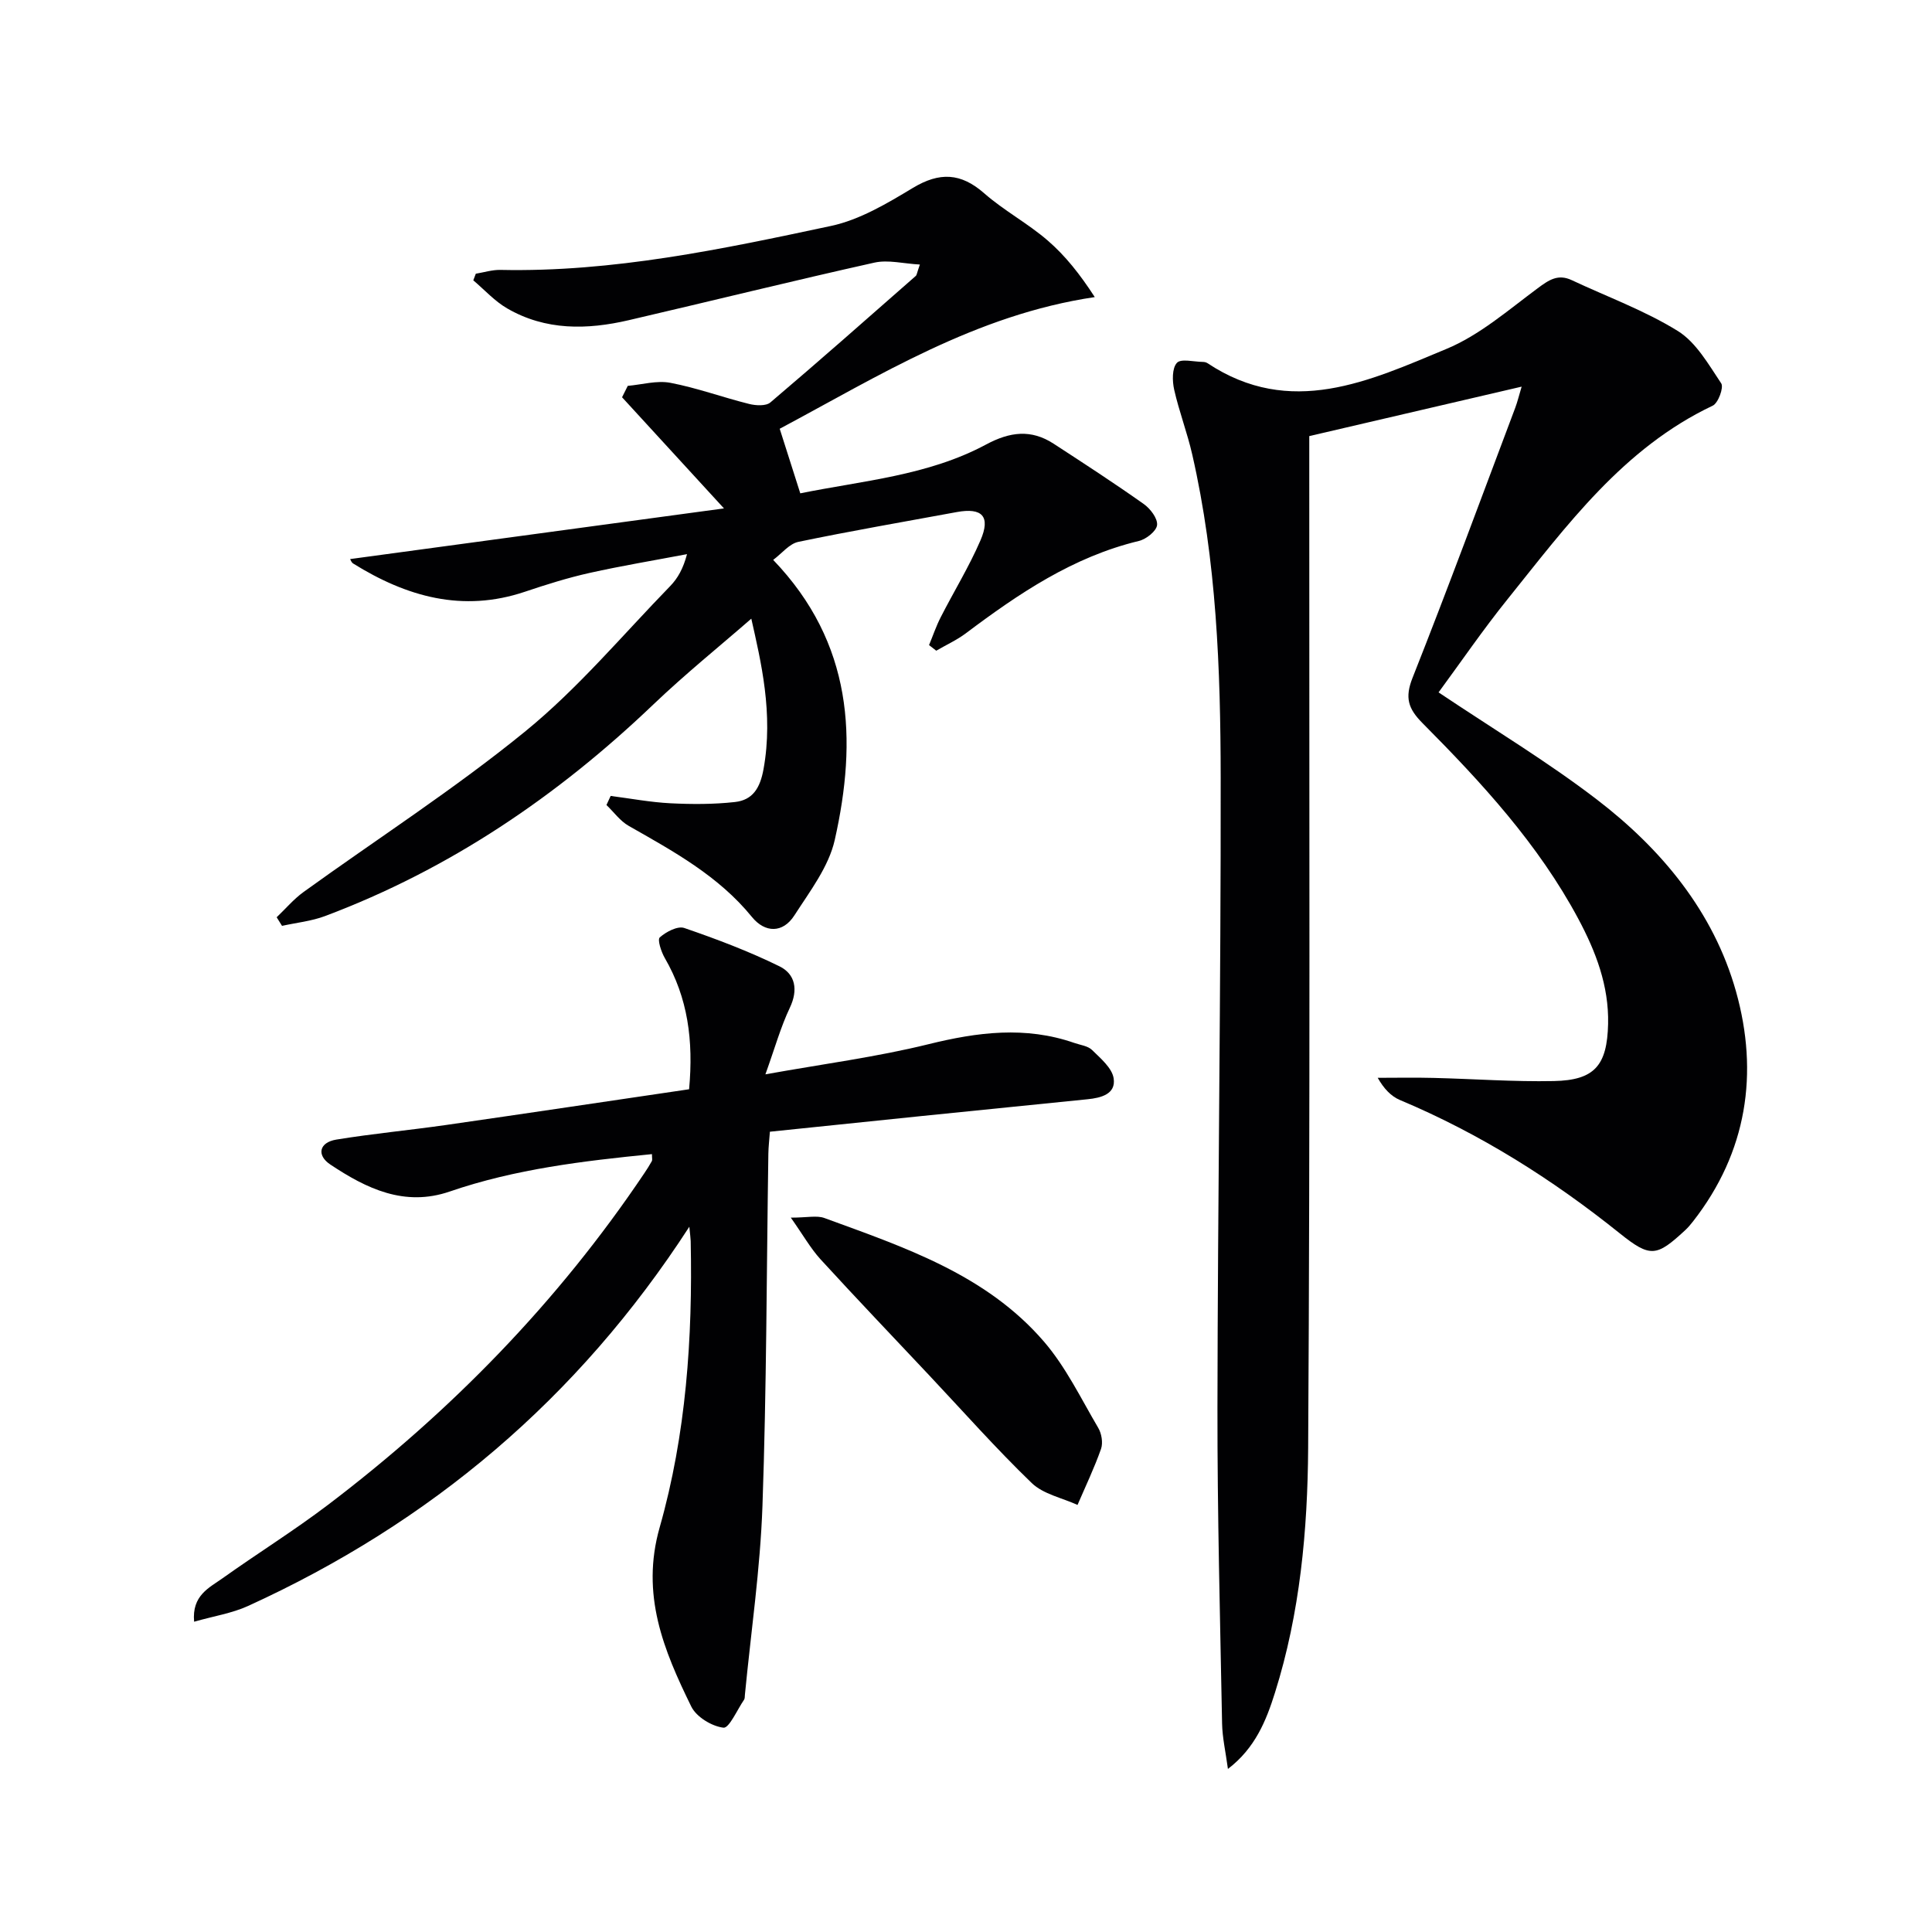 <svg enable-background="new 0 0 400 400" viewBox="0 0 400 400" xmlns="http://www.w3.org/2000/svg"><g fill="#010103"><path d="m297.84 143.35c11.34 7.6 22.47 14.29 32.72 22.14 13.45 10.3 24.22 23.28 28.86 39.78 4.75 16.91 2.3 33.26-8.88 47.59-.51.65-1.05 1.3-1.66 1.86-5.91 5.46-7.17 5.73-13.54.62-13.97-11.21-28.96-20.65-45.51-27.6-1.83-.77-3.33-2.36-4.59-4.59 3.85 0 7.69-.08 11.54.02 8.31.2 16.63.82 24.93.65 8.45-.17 11.03-3.24 11.23-11.82.18-7.91-2.55-15-6.18-21.79-8.27-15.45-20.02-28.19-32.23-40.48-2.99-3.01-3.71-5.27-2.08-9.39 7.34-18.53 14.23-37.24 21.26-55.9.45-1.2.75-2.45 1.33-4.39-14.88 3.47-29.18 6.8-43.97 10.24v5.99c-.02 67.82.19 135.65-.23 203.47-.11 17.07-1.68 34.22-6.87 50.7-1.82 5.8-4.1 11.48-9.74 15.79-.48-3.56-1.15-6.46-1.21-9.37-.41-21.81-.99-43.62-.96-65.43.06-43.47.72-86.95.67-130.42-.03-22.43-.85-44.89-5.89-66.92-1.03-4.52-2.72-8.9-3.74-13.42-.4-1.8-.46-4.42.56-5.55.84-.93 3.51-.22 5.36-.2.32 0 .7.08.96.25 17.21 11.44 33.54 3.69 49.49-2.94 6.86-2.85 12.81-8.05 18.89-12.56 2.33-1.73 4.21-3.02 7.07-1.67 7.34 3.45 15.08 6.27 21.93 10.51 3.81 2.36 6.38 6.94 9 10.85.56.84-.62 4.08-1.76 4.62-18.52 8.78-30.18 24.77-42.47 40.06-5.09 6.32-9.69 13.05-14.29 19.3z"/><path d="m126.43 164.79c4.13.53 8.24 1.31 12.38 1.52 4.44.22 8.94.23 13.35-.26 3.69-.41 5.21-2.89 5.92-6.81 2.09-11.51-.56-22.37-2.53-31.15-6.35 5.54-13.61 11.39-20.33 17.81-19.85 18.96-42.12 34.06-67.89 43.75-2.84 1.07-5.96 1.38-8.94 2.04-.37-.59-.74-1.18-1.11-1.78 1.84-1.75 3.51-3.74 5.55-5.22 15.36-11.09 31.36-21.38 46.01-33.34 10.88-8.88 20.05-19.86 29.9-29.99 1.57-1.61 2.71-3.63 3.5-6.63-6.73 1.28-13.49 2.4-20.18 3.89-4.52 1.01-8.97 2.41-13.37 3.89-12.92 4.35-24.53 1.03-35.57-5.84-.37-.23-.54-.77-.63-.92 26.57-3.6 53.19-7.21 77.4-10.49-6.89-7.51-13.99-15.26-21.1-23.01.39-.79.79-1.58 1.18-2.36 2.96-.26 6.04-1.17 8.84-.63 5.5 1.05 10.82 3.01 16.28 4.37 1.39.35 3.49.47 4.41-.31 10.14-8.61 20.1-17.41 30.1-26.19.22-.19.23-.61.85-2.36-3.39-.18-6.56-1.03-9.4-.4-17 3.79-33.91 7.98-50.87 11.92-8.63 2.01-17.21 2.17-25.16-2.43-2.6-1.5-4.7-3.85-7.03-5.82.17-.46.35-.91.52-1.37 1.69-.28 3.39-.82 5.07-.79 23.29.5 45.91-4.29 68.46-9.1 5.96-1.27 11.64-4.67 16.97-7.88 5.52-3.32 9.92-3.13 14.76 1.12 4.09 3.59 9.02 6.21 13.14 9.77 3.65 3.15 6.69 6.99 9.75 11.72-24.64 3.65-44.76 16.35-65.23 27.26 1.4 4.39 2.73 8.58 4.26 13.37 12.9-2.62 26.42-3.65 38.45-10.1 4.95-2.66 9.34-3.21 14.01-.17 6.27 4.08 12.55 8.16 18.65 12.48 1.36.96 2.9 2.98 2.76 4.35-.12 1.25-2.25 2.94-3.77 3.3-13.62 3.28-24.86 10.88-35.81 19.11-1.89 1.42-4.09 2.41-6.14 3.61-.5-.39-.99-.77-1.49-1.16.8-1.93 1.47-3.93 2.42-5.78 2.71-5.31 5.86-10.43 8.22-15.89 2.16-4.99.36-6.84-4.91-5.87-10.94 2.02-21.91 3.9-32.8 6.17-1.86.39-3.39 2.38-5.2 3.73 16.56 17.27 17.41 37.24 12.75 57.97-1.25 5.57-5.16 10.65-8.36 15.63-2.4 3.74-6.1 3.64-8.79.33-6.92-8.51-16.25-13.59-25.51-18.86-1.78-1.01-3.08-2.86-4.61-4.32.3-.63.59-1.26.87-1.88z"/><path d="m142.72 253.98c-23.15 35.75-53.7 61.33-91.34 78.51-3.35 1.53-7.14 2.11-11.19 3.27-.5-5.47 3.15-7.04 5.92-9.02 7.18-5.12 14.69-9.79 21.72-15.12 25.53-19.37 47.65-42.04 65.56-68.7.55-.82 1.09-1.66 1.57-2.53.13-.25.02-.63.02-1.44-14.2 1.41-28.3 3.08-41.86 7.74-9.4 3.23-17.28-.63-24.72-5.58-2.89-1.92-2.34-4.58 1.23-5.17 7.53-1.23 15.14-1.94 22.69-3.02 16.76-2.41 33.5-4.92 50.35-7.4.93-10.11-.26-18.94-5.03-27.17-.74-1.28-1.57-3.8-1.04-4.27 1.3-1.16 3.7-2.42 5.07-1.95 6.7 2.3 13.37 4.82 19.72 7.94 3.27 1.61 3.91 4.85 2.13 8.59-1.89 3.98-3.08 8.29-5.05 13.77 12.02-2.16 23.03-3.59 33.73-6.23 10.2-2.52 20.11-3.79 30.23-.27 1.26.44 2.81.61 3.67 1.46 1.77 1.74 4.14 3.72 4.47 5.87.5 3.26-2.6 4.05-5.42 4.33-11.4 1.14-22.8 2.3-34.2 3.46-10.4 1.06-20.79 2.15-31.55 3.26-.12 1.67-.3 3.11-.32 4.55-.37 24.31-.37 48.63-1.22 72.92-.46 13.08-2.38 26.1-3.64 39.15-.03.33 0 .73-.17.98-1.42 2.07-3.09 5.93-4.27 5.79-2.42-.29-5.61-2.23-6.66-4.38-5.71-11.65-10.51-23.16-6.54-37.1 5.47-19.24 6.84-39.23 6.42-59.27-.02-.6-.11-1.19-.28-2.97z"/><path d="m163.73 252.1c3.4 0 5.38-.5 6.96.08 16.53 6.05 33.46 11.68 45.42 25.55 4.56 5.28 7.69 11.82 11.27 17.9.7 1.18 1.01 3.09.58 4.34-1.39 3.95-3.21 7.75-4.87 11.61-3.21-1.47-7.1-2.23-9.49-4.54-7.4-7.14-14.23-14.87-21.28-22.36-7.51-7.99-15.09-15.92-22.49-24.01-2.04-2.26-3.57-4.99-6.1-8.57z"/></g></svg>